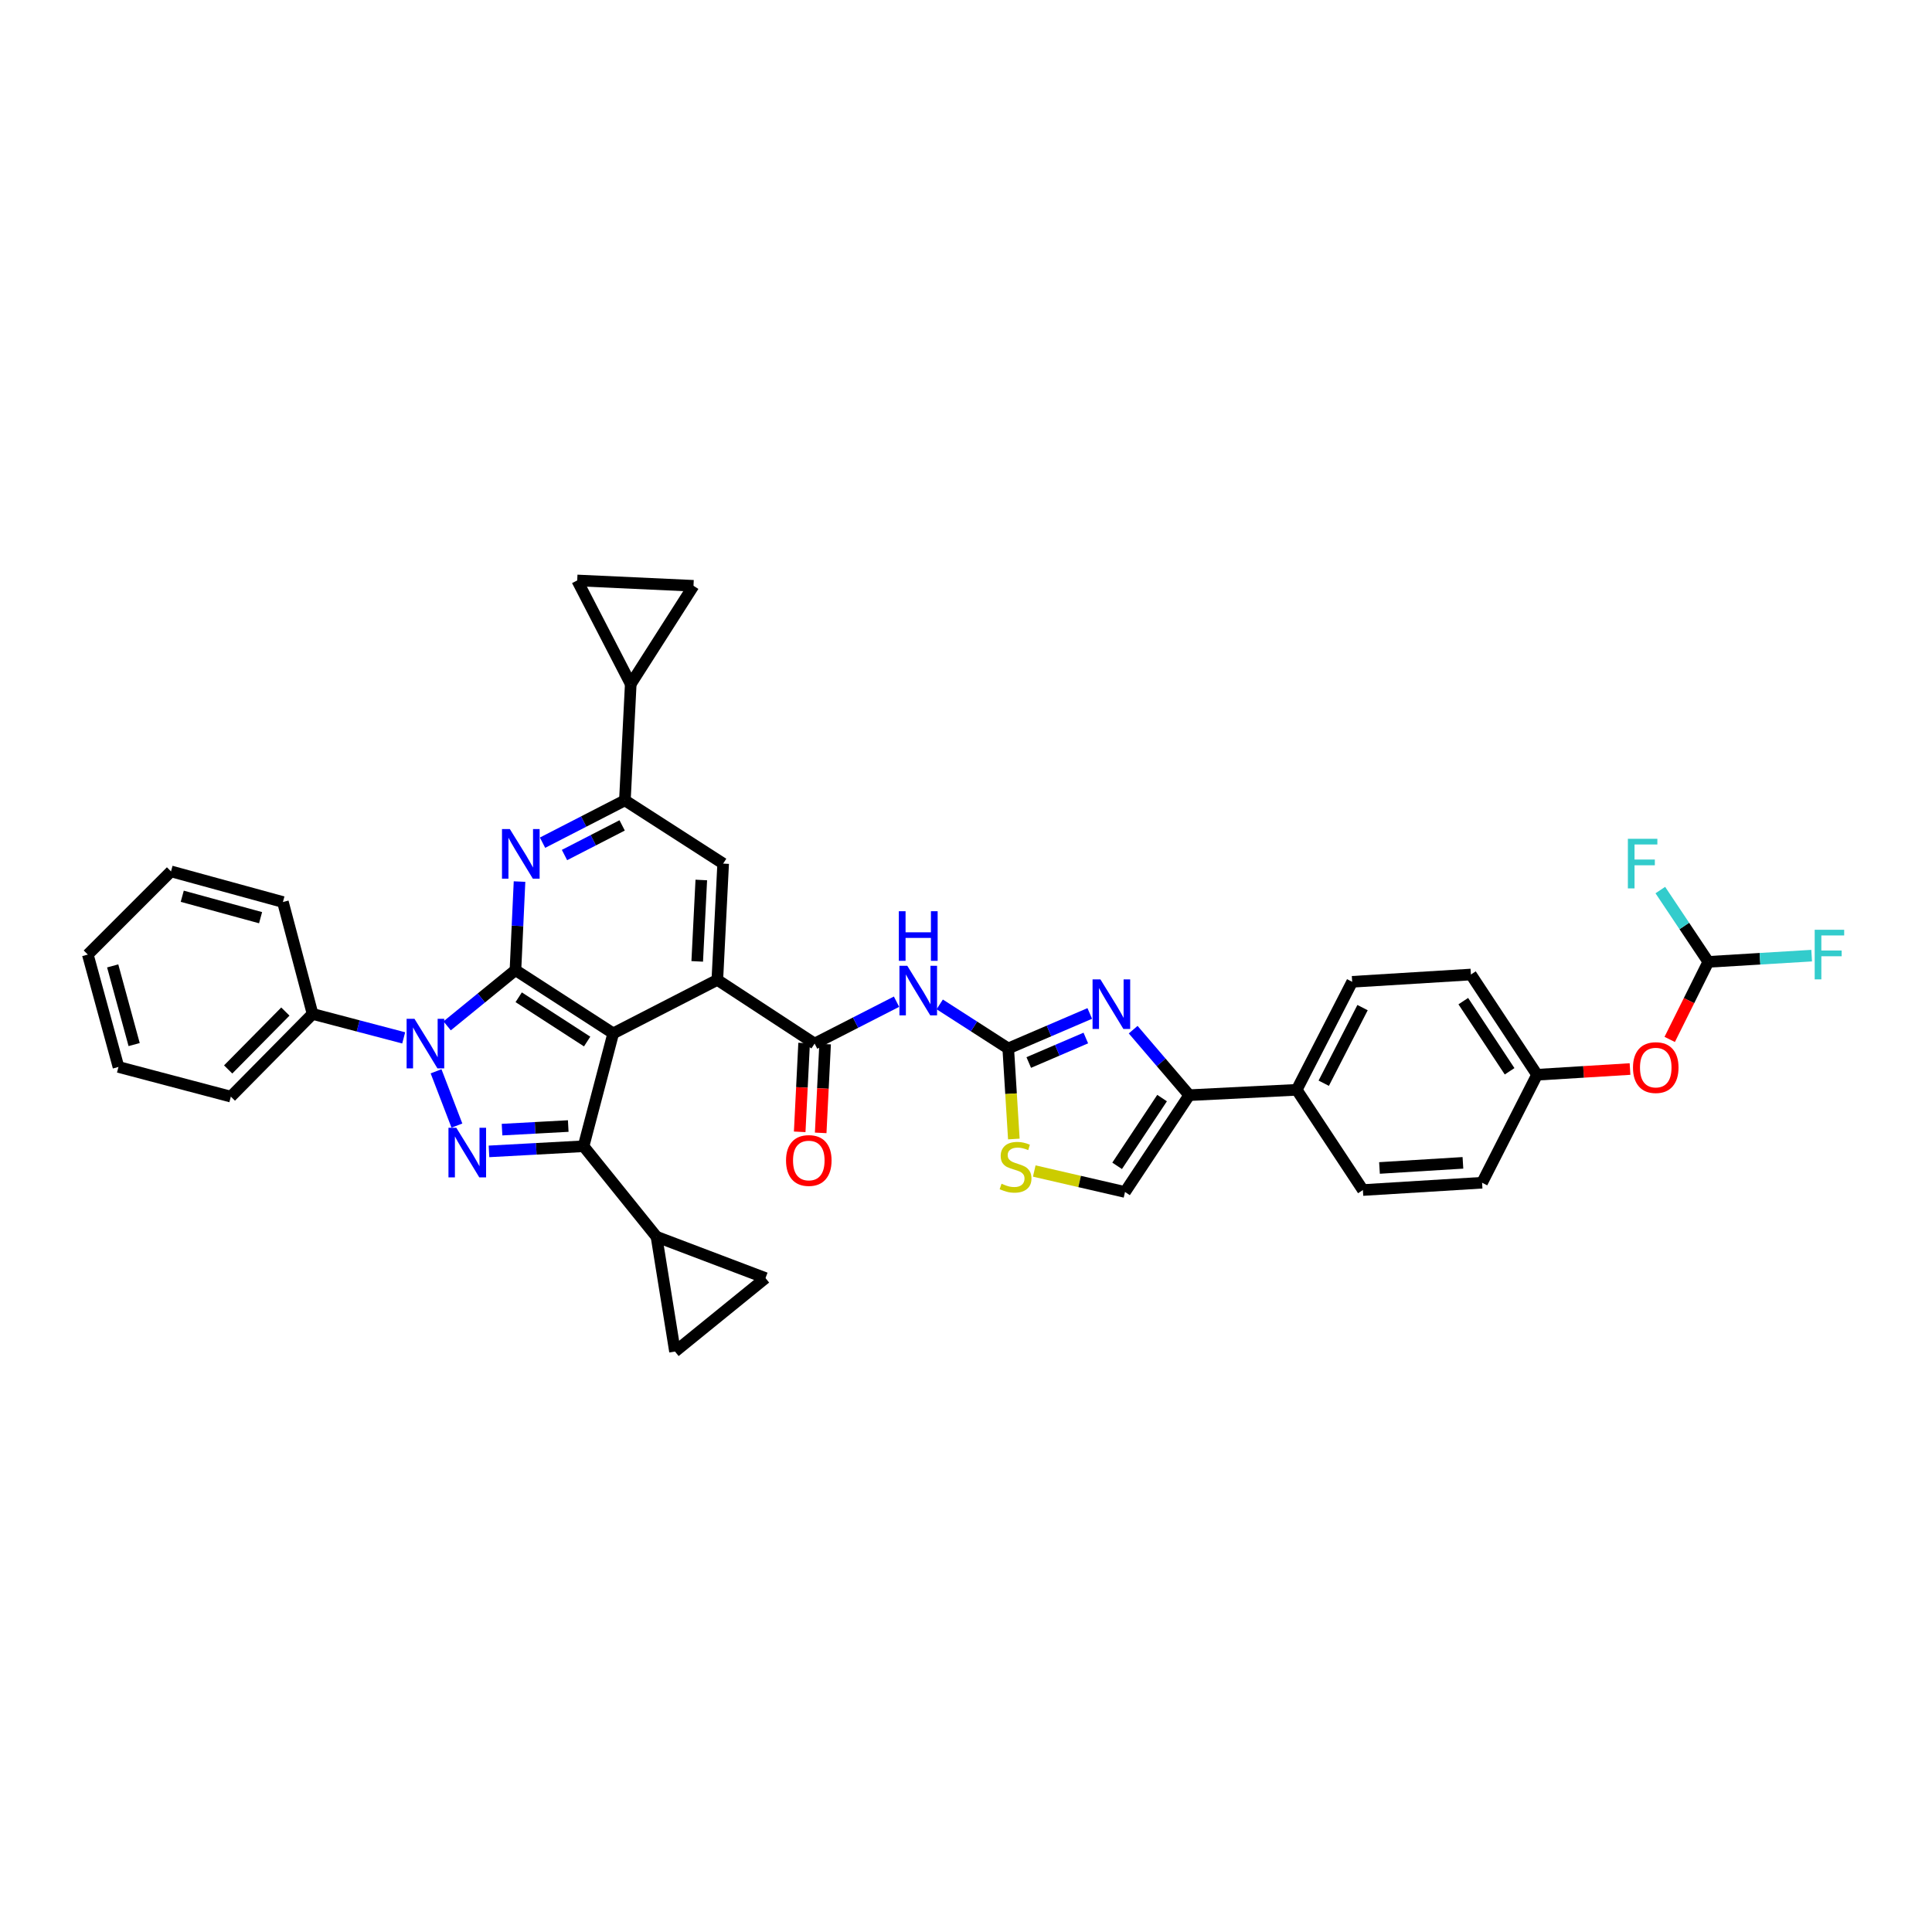 <?xml version='1.0' encoding='iso-8859-1'?>
<svg version='1.1' baseProfile='full'
              xmlns='http://www.w3.org/2000/svg'
                      xmlns:rdkit='http://www.rdkit.org/xml'
                      xmlns:xlink='http://www.w3.org/1999/xlink'
                  xml:space='preserve'
width='1000px' height='1000px' viewBox='0 0 1000 1000'>
<!-- END OF HEADER -->
<rect style='opacity:1.0;fill:#FFFFFF;stroke:none' width='1000' height='1000' x='0' y='0'> </rect>
<path class='bond-0' d='M 317.399,534.875 L 266.794,502.139' style='fill:none;fill-rule:evenodd;stroke:#000000;stroke-width:6px;stroke-linecap:butt;stroke-linejoin:miter;stroke-opacity:1' />
<path class='bond-0' d='M 303.9,539.098 L 268.477,516.183' style='fill:none;fill-rule:evenodd;stroke:#000000;stroke-width:6px;stroke-linecap:butt;stroke-linejoin:miter;stroke-opacity:1' />
<path class='bond-3' d='M 317.399,534.875 L 302.05,593.299' style='fill:none;fill-rule:evenodd;stroke:#000000;stroke-width:6px;stroke-linecap:butt;stroke-linejoin:miter;stroke-opacity:1' />
<path class='bond-4' d='M 317.399,534.875 L 371.291,507.185' style='fill:none;fill-rule:evenodd;stroke:#000000;stroke-width:6px;stroke-linecap:butt;stroke-linejoin:miter;stroke-opacity:1' />
<path class='bond-1' d='M 266.794,502.139 L 249.115,516.563' style='fill:none;fill-rule:evenodd;stroke:#000000;stroke-width:6px;stroke-linecap:butt;stroke-linejoin:miter;stroke-opacity:1' />
<path class='bond-1' d='M 249.115,516.563 L 231.435,530.987' style='fill:none;fill-rule:evenodd;stroke:#0000FF;stroke-width:6px;stroke-linecap:butt;stroke-linejoin:miter;stroke-opacity:1' />
<path class='bond-5' d='M 266.794,502.139 L 267.851,479.219' style='fill:none;fill-rule:evenodd;stroke:#000000;stroke-width:6px;stroke-linecap:butt;stroke-linejoin:miter;stroke-opacity:1' />
<path class='bond-5' d='M 267.851,479.219 L 268.907,456.298' style='fill:none;fill-rule:evenodd;stroke:#0000FF;stroke-width:6px;stroke-linecap:butt;stroke-linejoin:miter;stroke-opacity:1' />
<path class='bond-21' d='M 208.951,537.201 L 185.367,531.004' style='fill:none;fill-rule:evenodd;stroke:#0000FF;stroke-width:6px;stroke-linecap:butt;stroke-linejoin:miter;stroke-opacity:1' />
<path class='bond-21' d='M 185.367,531.004 L 161.784,524.807' style='fill:none;fill-rule:evenodd;stroke:#000000;stroke-width:6px;stroke-linecap:butt;stroke-linejoin:miter;stroke-opacity:1' />
<path class='bond-38' d='M 225.706,554.503 L 236.499,582.606' style='fill:none;fill-rule:evenodd;stroke:#0000FF;stroke-width:6px;stroke-linecap:butt;stroke-linejoin:miter;stroke-opacity:1' />
<path class='bond-2' d='M 253.103,595.958 L 277.576,594.628' style='fill:none;fill-rule:evenodd;stroke:#0000FF;stroke-width:6px;stroke-linecap:butt;stroke-linejoin:miter;stroke-opacity:1' />
<path class='bond-2' d='M 277.576,594.628 L 302.05,593.299' style='fill:none;fill-rule:evenodd;stroke:#000000;stroke-width:6px;stroke-linecap:butt;stroke-linejoin:miter;stroke-opacity:1' />
<path class='bond-2' d='M 259.855,584.697 L 276.986,583.767' style='fill:none;fill-rule:evenodd;stroke:#0000FF;stroke-width:6px;stroke-linecap:butt;stroke-linejoin:miter;stroke-opacity:1' />
<path class='bond-2' d='M 276.986,583.767 L 294.118,582.836' style='fill:none;fill-rule:evenodd;stroke:#000000;stroke-width:6px;stroke-linecap:butt;stroke-linejoin:miter;stroke-opacity:1' />
<path class='bond-12' d='M 302.05,593.299 L 339.807,640.133' style='fill:none;fill-rule:evenodd;stroke:#000000;stroke-width:6px;stroke-linecap:butt;stroke-linejoin:miter;stroke-opacity:1' />
<path class='bond-8' d='M 371.291,507.185 L 421.642,540.156' style='fill:none;fill-rule:evenodd;stroke:#000000;stroke-width:6px;stroke-linecap:butt;stroke-linejoin:miter;stroke-opacity:1' />
<path class='bond-13' d='M 371.291,507.185 L 374.307,446.996' style='fill:none;fill-rule:evenodd;stroke:#000000;stroke-width:6px;stroke-linecap:butt;stroke-linejoin:miter;stroke-opacity:1' />
<path class='bond-13' d='M 360.88,497.613 L 362.991,455.48' style='fill:none;fill-rule:evenodd;stroke:#000000;stroke-width:6px;stroke-linecap:butt;stroke-linejoin:miter;stroke-opacity:1' />
<path class='bond-39' d='M 280.818,436.173 L 302.13,425.217' style='fill:none;fill-rule:evenodd;stroke:#0000FF;stroke-width:6px;stroke-linecap:butt;stroke-linejoin:miter;stroke-opacity:1' />
<path class='bond-39' d='M 302.13,425.217 L 323.442,414.261' style='fill:none;fill-rule:evenodd;stroke:#000000;stroke-width:6px;stroke-linecap:butt;stroke-linejoin:miter;stroke-opacity:1' />
<path class='bond-39' d='M 292.185,442.56 L 307.103,434.891' style='fill:none;fill-rule:evenodd;stroke:#0000FF;stroke-width:6px;stroke-linecap:butt;stroke-linejoin:miter;stroke-opacity:1' />
<path class='bond-39' d='M 307.103,434.891 L 322.022,427.222' style='fill:none;fill-rule:evenodd;stroke:#000000;stroke-width:6px;stroke-linecap:butt;stroke-linejoin:miter;stroke-opacity:1' />
<path class='bond-6' d='M 521.861,542.676 L 504.131,531.274' style='fill:none;fill-rule:evenodd;stroke:#000000;stroke-width:6px;stroke-linecap:butt;stroke-linejoin:miter;stroke-opacity:1' />
<path class='bond-6' d='M 504.131,531.274 L 486.401,519.872' style='fill:none;fill-rule:evenodd;stroke:#0000FF;stroke-width:6px;stroke-linecap:butt;stroke-linejoin:miter;stroke-opacity:1' />
<path class='bond-7' d='M 521.861,542.676 L 542.959,533.62' style='fill:none;fill-rule:evenodd;stroke:#000000;stroke-width:6px;stroke-linecap:butt;stroke-linejoin:miter;stroke-opacity:1' />
<path class='bond-7' d='M 542.959,533.62 L 564.058,524.563' style='fill:none;fill-rule:evenodd;stroke:#0000FF;stroke-width:6px;stroke-linecap:butt;stroke-linejoin:miter;stroke-opacity:1' />
<path class='bond-7' d='M 532.481,549.955 L 547.25,543.615' style='fill:none;fill-rule:evenodd;stroke:#000000;stroke-width:6px;stroke-linecap:butt;stroke-linejoin:miter;stroke-opacity:1' />
<path class='bond-7' d='M 547.25,543.615 L 562.019,537.276' style='fill:none;fill-rule:evenodd;stroke:#0000FF;stroke-width:6px;stroke-linecap:butt;stroke-linejoin:miter;stroke-opacity:1' />
<path class='bond-14' d='M 521.861,542.676 L 523.312,566.112' style='fill:none;fill-rule:evenodd;stroke:#000000;stroke-width:6px;stroke-linecap:butt;stroke-linejoin:miter;stroke-opacity:1' />
<path class='bond-14' d='M 523.312,566.112 L 524.763,589.548' style='fill:none;fill-rule:evenodd;stroke:#CCCC00;stroke-width:6px;stroke-linecap:butt;stroke-linejoin:miter;stroke-opacity:1' />
<path class='bond-10' d='M 586.53,532.952 L 601.036,549.906' style='fill:none;fill-rule:evenodd;stroke:#0000FF;stroke-width:6px;stroke-linecap:butt;stroke-linejoin:miter;stroke-opacity:1' />
<path class='bond-10' d='M 601.036,549.906 L 615.541,566.861' style='fill:none;fill-rule:evenodd;stroke:#000000;stroke-width:6px;stroke-linecap:butt;stroke-linejoin:miter;stroke-opacity:1' />
<path class='bond-9' d='M 421.642,540.156 L 442.841,529.313' style='fill:none;fill-rule:evenodd;stroke:#000000;stroke-width:6px;stroke-linecap:butt;stroke-linejoin:miter;stroke-opacity:1' />
<path class='bond-9' d='M 442.841,529.313 L 464.039,518.471' style='fill:none;fill-rule:evenodd;stroke:#0000FF;stroke-width:6px;stroke-linecap:butt;stroke-linejoin:miter;stroke-opacity:1' />
<path class='bond-24' d='M 416.21,539.886 L 415.066,562.861' style='fill:none;fill-rule:evenodd;stroke:#000000;stroke-width:6px;stroke-linecap:butt;stroke-linejoin:miter;stroke-opacity:1' />
<path class='bond-24' d='M 415.066,562.861 L 413.923,585.835' style='fill:none;fill-rule:evenodd;stroke:#FF0000;stroke-width:6px;stroke-linecap:butt;stroke-linejoin:miter;stroke-opacity:1' />
<path class='bond-24' d='M 427.074,540.427 L 425.931,563.401' style='fill:none;fill-rule:evenodd;stroke:#000000;stroke-width:6px;stroke-linecap:butt;stroke-linejoin:miter;stroke-opacity:1' />
<path class='bond-24' d='M 425.931,563.401 L 424.787,586.376' style='fill:none;fill-rule:evenodd;stroke:#FF0000;stroke-width:6px;stroke-linecap:butt;stroke-linejoin:miter;stroke-opacity:1' />
<path class='bond-22' d='M 615.541,566.861 L 671.179,564.087' style='fill:none;fill-rule:evenodd;stroke:#000000;stroke-width:6px;stroke-linecap:butt;stroke-linejoin:miter;stroke-opacity:1' />
<path class='bond-42' d='M 615.541,566.861 L 582.304,616.964' style='fill:none;fill-rule:evenodd;stroke:#000000;stroke-width:6px;stroke-linecap:butt;stroke-linejoin:miter;stroke-opacity:1' />
<path class='bond-42' d='M 601.491,568.363 L 578.225,603.435' style='fill:none;fill-rule:evenodd;stroke:#000000;stroke-width:6px;stroke-linecap:butt;stroke-linejoin:miter;stroke-opacity:1' />
<path class='bond-11' d='M 323.442,414.261 L 374.307,446.996' style='fill:none;fill-rule:evenodd;stroke:#000000;stroke-width:6px;stroke-linecap:butt;stroke-linejoin:miter;stroke-opacity:1' />
<path class='bond-15' d='M 323.442,414.261 L 326.47,354.078' style='fill:none;fill-rule:evenodd;stroke:#000000;stroke-width:6px;stroke-linecap:butt;stroke-linejoin:miter;stroke-opacity:1' />
<path class='bond-17' d='M 339.807,640.133 L 349.373,699.561' style='fill:none;fill-rule:evenodd;stroke:#000000;stroke-width:6px;stroke-linecap:butt;stroke-linejoin:miter;stroke-opacity:1' />
<path class='bond-18' d='M 339.807,640.133 L 396.219,661.532' style='fill:none;fill-rule:evenodd;stroke:#000000;stroke-width:6px;stroke-linecap:butt;stroke-linejoin:miter;stroke-opacity:1' />
<path class='bond-16' d='M 535.334,606.117 L 558.819,611.54' style='fill:none;fill-rule:evenodd;stroke:#CCCC00;stroke-width:6px;stroke-linecap:butt;stroke-linejoin:miter;stroke-opacity:1' />
<path class='bond-16' d='M 558.819,611.54 L 582.304,616.964' style='fill:none;fill-rule:evenodd;stroke:#000000;stroke-width:6px;stroke-linecap:butt;stroke-linejoin:miter;stroke-opacity:1' />
<path class='bond-19' d='M 326.47,354.078 L 298.762,300.439' style='fill:none;fill-rule:evenodd;stroke:#000000;stroke-width:6px;stroke-linecap:butt;stroke-linejoin:miter;stroke-opacity:1' />
<path class='bond-20' d='M 326.47,354.078 L 358.951,303.213' style='fill:none;fill-rule:evenodd;stroke:#000000;stroke-width:6px;stroke-linecap:butt;stroke-linejoin:miter;stroke-opacity:1' />
<path class='bond-40' d='M 349.373,699.561 L 396.219,661.532' style='fill:none;fill-rule:evenodd;stroke:#000000;stroke-width:6px;stroke-linecap:butt;stroke-linejoin:miter;stroke-opacity:1' />
<path class='bond-41' d='M 298.762,300.439 L 358.951,303.213' style='fill:none;fill-rule:evenodd;stroke:#000000;stroke-width:6px;stroke-linecap:butt;stroke-linejoin:miter;stroke-opacity:1' />
<path class='bond-33' d='M 161.784,524.807 L 119.488,567.61' style='fill:none;fill-rule:evenodd;stroke:#000000;stroke-width:6px;stroke-linecap:butt;stroke-linejoin:miter;stroke-opacity:1' />
<path class='bond-33' d='M 147.702,523.582 L 118.095,553.544' style='fill:none;fill-rule:evenodd;stroke:#000000;stroke-width:6px;stroke-linecap:butt;stroke-linejoin:miter;stroke-opacity:1' />
<path class='bond-34' d='M 161.784,524.807 L 146.434,466.884' style='fill:none;fill-rule:evenodd;stroke:#000000;stroke-width:6px;stroke-linecap:butt;stroke-linejoin:miter;stroke-opacity:1' />
<path class='bond-26' d='M 671.179,564.087 L 699.884,508.182' style='fill:none;fill-rule:evenodd;stroke:#000000;stroke-width:6px;stroke-linecap:butt;stroke-linejoin:miter;stroke-opacity:1' />
<path class='bond-26' d='M 685.162,560.67 L 705.255,521.537' style='fill:none;fill-rule:evenodd;stroke:#000000;stroke-width:6px;stroke-linecap:butt;stroke-linejoin:miter;stroke-opacity:1' />
<path class='bond-27' d='M 671.179,564.087 L 705.432,615.961' style='fill:none;fill-rule:evenodd;stroke:#000000;stroke-width:6px;stroke-linecap:butt;stroke-linejoin:miter;stroke-opacity:1' />
<path class='bond-23' d='M 884.216,497.861 L 874.226,517.931' style='fill:none;fill-rule:evenodd;stroke:#000000;stroke-width:6px;stroke-linecap:butt;stroke-linejoin:miter;stroke-opacity:1' />
<path class='bond-23' d='M 874.226,517.931 L 864.237,538.002' style='fill:none;fill-rule:evenodd;stroke:#FF0000;stroke-width:6px;stroke-linecap:butt;stroke-linejoin:miter;stroke-opacity:1' />
<path class='bond-29' d='M 884.216,497.861 L 910.963,496.249' style='fill:none;fill-rule:evenodd;stroke:#000000;stroke-width:6px;stroke-linecap:butt;stroke-linejoin:miter;stroke-opacity:1' />
<path class='bond-29' d='M 910.963,496.249 L 937.71,494.638' style='fill:none;fill-rule:evenodd;stroke:#33CCCC;stroke-width:6px;stroke-linecap:butt;stroke-linejoin:miter;stroke-opacity:1' />
<path class='bond-30' d='M 884.216,497.861 L 871.798,479.282' style='fill:none;fill-rule:evenodd;stroke:#000000;stroke-width:6px;stroke-linecap:butt;stroke-linejoin:miter;stroke-opacity:1' />
<path class='bond-30' d='M 871.798,479.282 L 859.38,460.703' style='fill:none;fill-rule:evenodd;stroke:#33CCCC;stroke-width:6px;stroke-linecap:butt;stroke-linejoin:miter;stroke-opacity:1' />
<path class='bond-25' d='M 843.693,553.327 L 819.638,554.806' style='fill:none;fill-rule:evenodd;stroke:#FF0000;stroke-width:6px;stroke-linecap:butt;stroke-linejoin:miter;stroke-opacity:1' />
<path class='bond-25' d='M 819.638,554.806 L 795.582,556.285' style='fill:none;fill-rule:evenodd;stroke:#000000;stroke-width:6px;stroke-linecap:butt;stroke-linejoin:miter;stroke-opacity:1' />
<path class='bond-31' d='M 699.884,508.182 L 761.336,504.411' style='fill:none;fill-rule:evenodd;stroke:#000000;stroke-width:6px;stroke-linecap:butt;stroke-linejoin:miter;stroke-opacity:1' />
<path class='bond-32' d='M 705.432,615.961 L 767.125,612.178' style='fill:none;fill-rule:evenodd;stroke:#000000;stroke-width:6px;stroke-linecap:butt;stroke-linejoin:miter;stroke-opacity:1' />
<path class='bond-32' d='M 714.02,604.536 L 757.206,601.888' style='fill:none;fill-rule:evenodd;stroke:#000000;stroke-width:6px;stroke-linecap:butt;stroke-linejoin:miter;stroke-opacity:1' />
<path class='bond-28' d='M 795.582,556.285 L 767.125,612.178' style='fill:none;fill-rule:evenodd;stroke:#000000;stroke-width:6px;stroke-linecap:butt;stroke-linejoin:miter;stroke-opacity:1' />
<path class='bond-44' d='M 795.582,556.285 L 761.336,504.411' style='fill:none;fill-rule:evenodd;stroke:#000000;stroke-width:6px;stroke-linecap:butt;stroke-linejoin:miter;stroke-opacity:1' />
<path class='bond-44' d='M 781.368,554.497 L 757.395,518.185' style='fill:none;fill-rule:evenodd;stroke:#000000;stroke-width:6px;stroke-linecap:butt;stroke-linejoin:miter;stroke-opacity:1' />
<path class='bond-36' d='M 119.488,567.61 L 61.318,552.255' style='fill:none;fill-rule:evenodd;stroke:#000000;stroke-width:6px;stroke-linecap:butt;stroke-linejoin:miter;stroke-opacity:1' />
<path class='bond-35' d='M 146.434,466.884 L 88.517,451.027' style='fill:none;fill-rule:evenodd;stroke:#000000;stroke-width:6px;stroke-linecap:butt;stroke-linejoin:miter;stroke-opacity:1' />
<path class='bond-35' d='M 134.874,474.997 L 94.333,463.897' style='fill:none;fill-rule:evenodd;stroke:#000000;stroke-width:6px;stroke-linecap:butt;stroke-linejoin:miter;stroke-opacity:1' />
<path class='bond-37' d='M 88.517,451.027 L 45.455,494.084' style='fill:none;fill-rule:evenodd;stroke:#000000;stroke-width:6px;stroke-linecap:butt;stroke-linejoin:miter;stroke-opacity:1' />
<path class='bond-43' d='M 61.318,552.255 L 45.455,494.084' style='fill:none;fill-rule:evenodd;stroke:#000000;stroke-width:6px;stroke-linecap:butt;stroke-linejoin:miter;stroke-opacity:1' />
<path class='bond-43' d='M 69.433,540.667 L 58.328,499.948' style='fill:none;fill-rule:evenodd;stroke:#000000;stroke-width:6px;stroke-linecap:butt;stroke-linejoin:miter;stroke-opacity:1' />
<path  class='atom-2' d='M 214.522 527.321
L 222.934 540.918
Q 223.768 542.259, 225.109 544.689
Q 226.451 547.118, 226.523 547.263
L 226.523 527.321
L 229.932 527.321
L 229.932 552.992
L 226.415 552.992
L 217.386 538.126
Q 216.335 536.385, 215.211 534.391
Q 214.123 532.397, 213.797 531.781
L 213.797 552.992
L 210.461 552.992
L 210.461 527.321
L 214.522 527.321
' fill='#0000FF'/>
<path  class='atom-3' d='M 236.186 583.733
L 244.598 597.33
Q 245.432 598.671, 246.774 601.101
Q 248.115 603.53, 248.188 603.675
L 248.188 583.733
L 251.596 583.733
L 251.596 609.404
L 248.079 609.404
L 239.051 594.538
Q 237.999 592.798, 236.875 590.803
Q 235.787 588.809, 235.461 588.193
L 235.461 609.404
L 232.125 609.404
L 232.125 583.733
L 236.186 583.733
' fill='#0000FF'/>
<path  class='atom-6' d='M 263.894 429.121
L 272.306 442.718
Q 273.14 444.059, 274.481 446.489
Q 275.823 448.918, 275.895 449.063
L 275.895 429.121
L 279.304 429.121
L 279.304 454.792
L 275.787 454.792
L 266.758 439.926
Q 265.707 438.185, 264.583 436.191
Q 263.495 434.197, 263.169 433.58
L 263.169 454.792
L 259.833 454.792
L 259.833 429.121
L 263.894 429.121
' fill='#0000FF'/>
<path  class='atom-8' d='M 569.571 506.925
L 577.983 520.522
Q 578.817 521.864, 580.158 524.293
Q 581.5 526.723, 581.573 526.868
L 581.573 506.925
L 584.981 506.925
L 584.981 532.596
L 581.464 532.596
L 572.435 517.73
Q 571.384 515.99, 570.26 513.996
Q 569.172 512.002, 568.846 511.385
L 568.846 532.596
L 565.51 532.596
L 565.51 506.925
L 569.571 506.925
' fill='#0000FF'/>
<path  class='atom-10' d='M 469.606 499.885
L 478.018 513.482
Q 478.852 514.824, 480.194 517.253
Q 481.535 519.682, 481.608 519.827
L 481.608 499.885
L 485.016 499.885
L 485.016 525.556
L 481.499 525.556
L 472.471 510.69
Q 471.419 508.95, 470.295 506.956
Q 469.207 504.961, 468.881 504.345
L 468.881 525.556
L 465.545 525.556
L 465.545 499.885
L 469.606 499.885
' fill='#0000FF'/>
<path  class='atom-10' d='M 465.237 471.647
L 468.718 471.647
L 468.718 482.561
L 481.844 482.561
L 481.844 471.647
L 485.324 471.647
L 485.324 497.318
L 481.844 497.318
L 481.844 485.462
L 468.718 485.462
L 468.718 497.318
L 465.237 497.318
L 465.237 471.647
' fill='#0000FF'/>
<path  class='atom-15' d='M 518.398 612.691
Q 518.688 612.8, 519.885 613.308
Q 521.081 613.815, 522.387 614.142
Q 523.728 614.432, 525.033 614.432
Q 527.463 614.432, 528.877 613.272
Q 530.291 612.075, 530.291 610.008
Q 530.291 608.594, 529.566 607.724
Q 528.877 606.854, 527.789 606.382
Q 526.701 605.911, 524.888 605.367
Q 522.604 604.678, 521.226 604.026
Q 519.885 603.373, 518.906 601.995
Q 517.963 600.617, 517.963 598.297
Q 517.963 595.07, 520.139 593.076
Q 522.35 591.081, 526.701 591.081
Q 529.675 591.081, 533.047 592.495
L 532.213 595.287
Q 529.131 594.018, 526.81 594.018
Q 524.308 594.018, 522.93 595.07
Q 521.553 596.085, 521.589 597.862
Q 521.589 599.239, 522.278 600.073
Q 523.003 600.907, 524.018 601.379
Q 525.07 601.85, 526.81 602.394
Q 529.131 603.119, 530.508 603.844
Q 531.886 604.569, 532.865 606.056
Q 533.881 607.506, 533.881 610.008
Q 533.881 613.562, 531.487 615.483
Q 529.131 617.369, 525.178 617.369
Q 522.894 617.369, 521.154 616.861
Q 519.45 616.39, 517.419 615.556
L 518.398 612.691
' fill='#CCCC00'/>
<path  class='atom-25' d='M 406.849 600.672
Q 406.849 594.508, 409.895 591.063
Q 412.94 587.619, 418.633 587.619
Q 424.326 587.619, 427.371 591.063
Q 430.417 594.508, 430.417 600.672
Q 430.417 606.908, 427.335 610.461
Q 424.253 613.979, 418.633 613.979
Q 412.977 613.979, 409.895 610.461
Q 406.849 606.944, 406.849 600.672
M 418.633 611.078
Q 422.549 611.078, 424.652 608.467
Q 426.791 605.82, 426.791 600.672
Q 426.791 595.632, 424.652 593.094
Q 422.549 590.519, 418.633 590.519
Q 414.717 590.519, 412.578 593.057
Q 410.475 595.596, 410.475 600.672
Q 410.475 605.857, 412.578 608.467
Q 414.717 611.078, 418.633 611.078
' fill='#FF0000'/>
<path  class='atom-26' d='M 845.232 552.581
Q 845.232 546.417, 848.278 542.972
Q 851.324 539.528, 857.016 539.528
Q 862.709 539.528, 865.754 542.972
Q 868.8 546.417, 868.8 552.581
Q 868.8 558.817, 865.718 562.371
Q 862.636 565.888, 857.016 565.888
Q 851.36 565.888, 848.278 562.371
Q 845.232 558.854, 845.232 552.581
M 857.016 562.987
Q 860.932 562.987, 863.035 560.376
Q 865.174 557.73, 865.174 552.581
Q 865.174 547.541, 863.035 545.003
Q 860.932 542.428, 857.016 542.428
Q 853.1 542.428, 850.961 544.967
Q 848.858 547.505, 848.858 552.581
Q 848.858 557.766, 850.961 560.376
Q 853.1 562.987, 857.016 562.987
' fill='#FF0000'/>
<path  class='atom-30' d='M 939.281 481.248
L 954.545 481.248
L 954.545 484.185
L 942.725 484.185
L 942.725 491.981
L 953.24 491.981
L 953.24 494.954
L 942.725 494.954
L 942.725 506.919
L 939.281 506.919
L 939.281 481.248
' fill='#33CCCC'/>
<path  class='atom-31' d='M 842.585 434.161
L 857.85 434.161
L 857.85 437.098
L 846.03 437.098
L 846.03 444.893
L 856.545 444.893
L 856.545 447.866
L 846.03 447.866
L 846.03 459.832
L 842.585 459.832
L 842.585 434.161
' fill='#33CCCC'/>
</svg>
